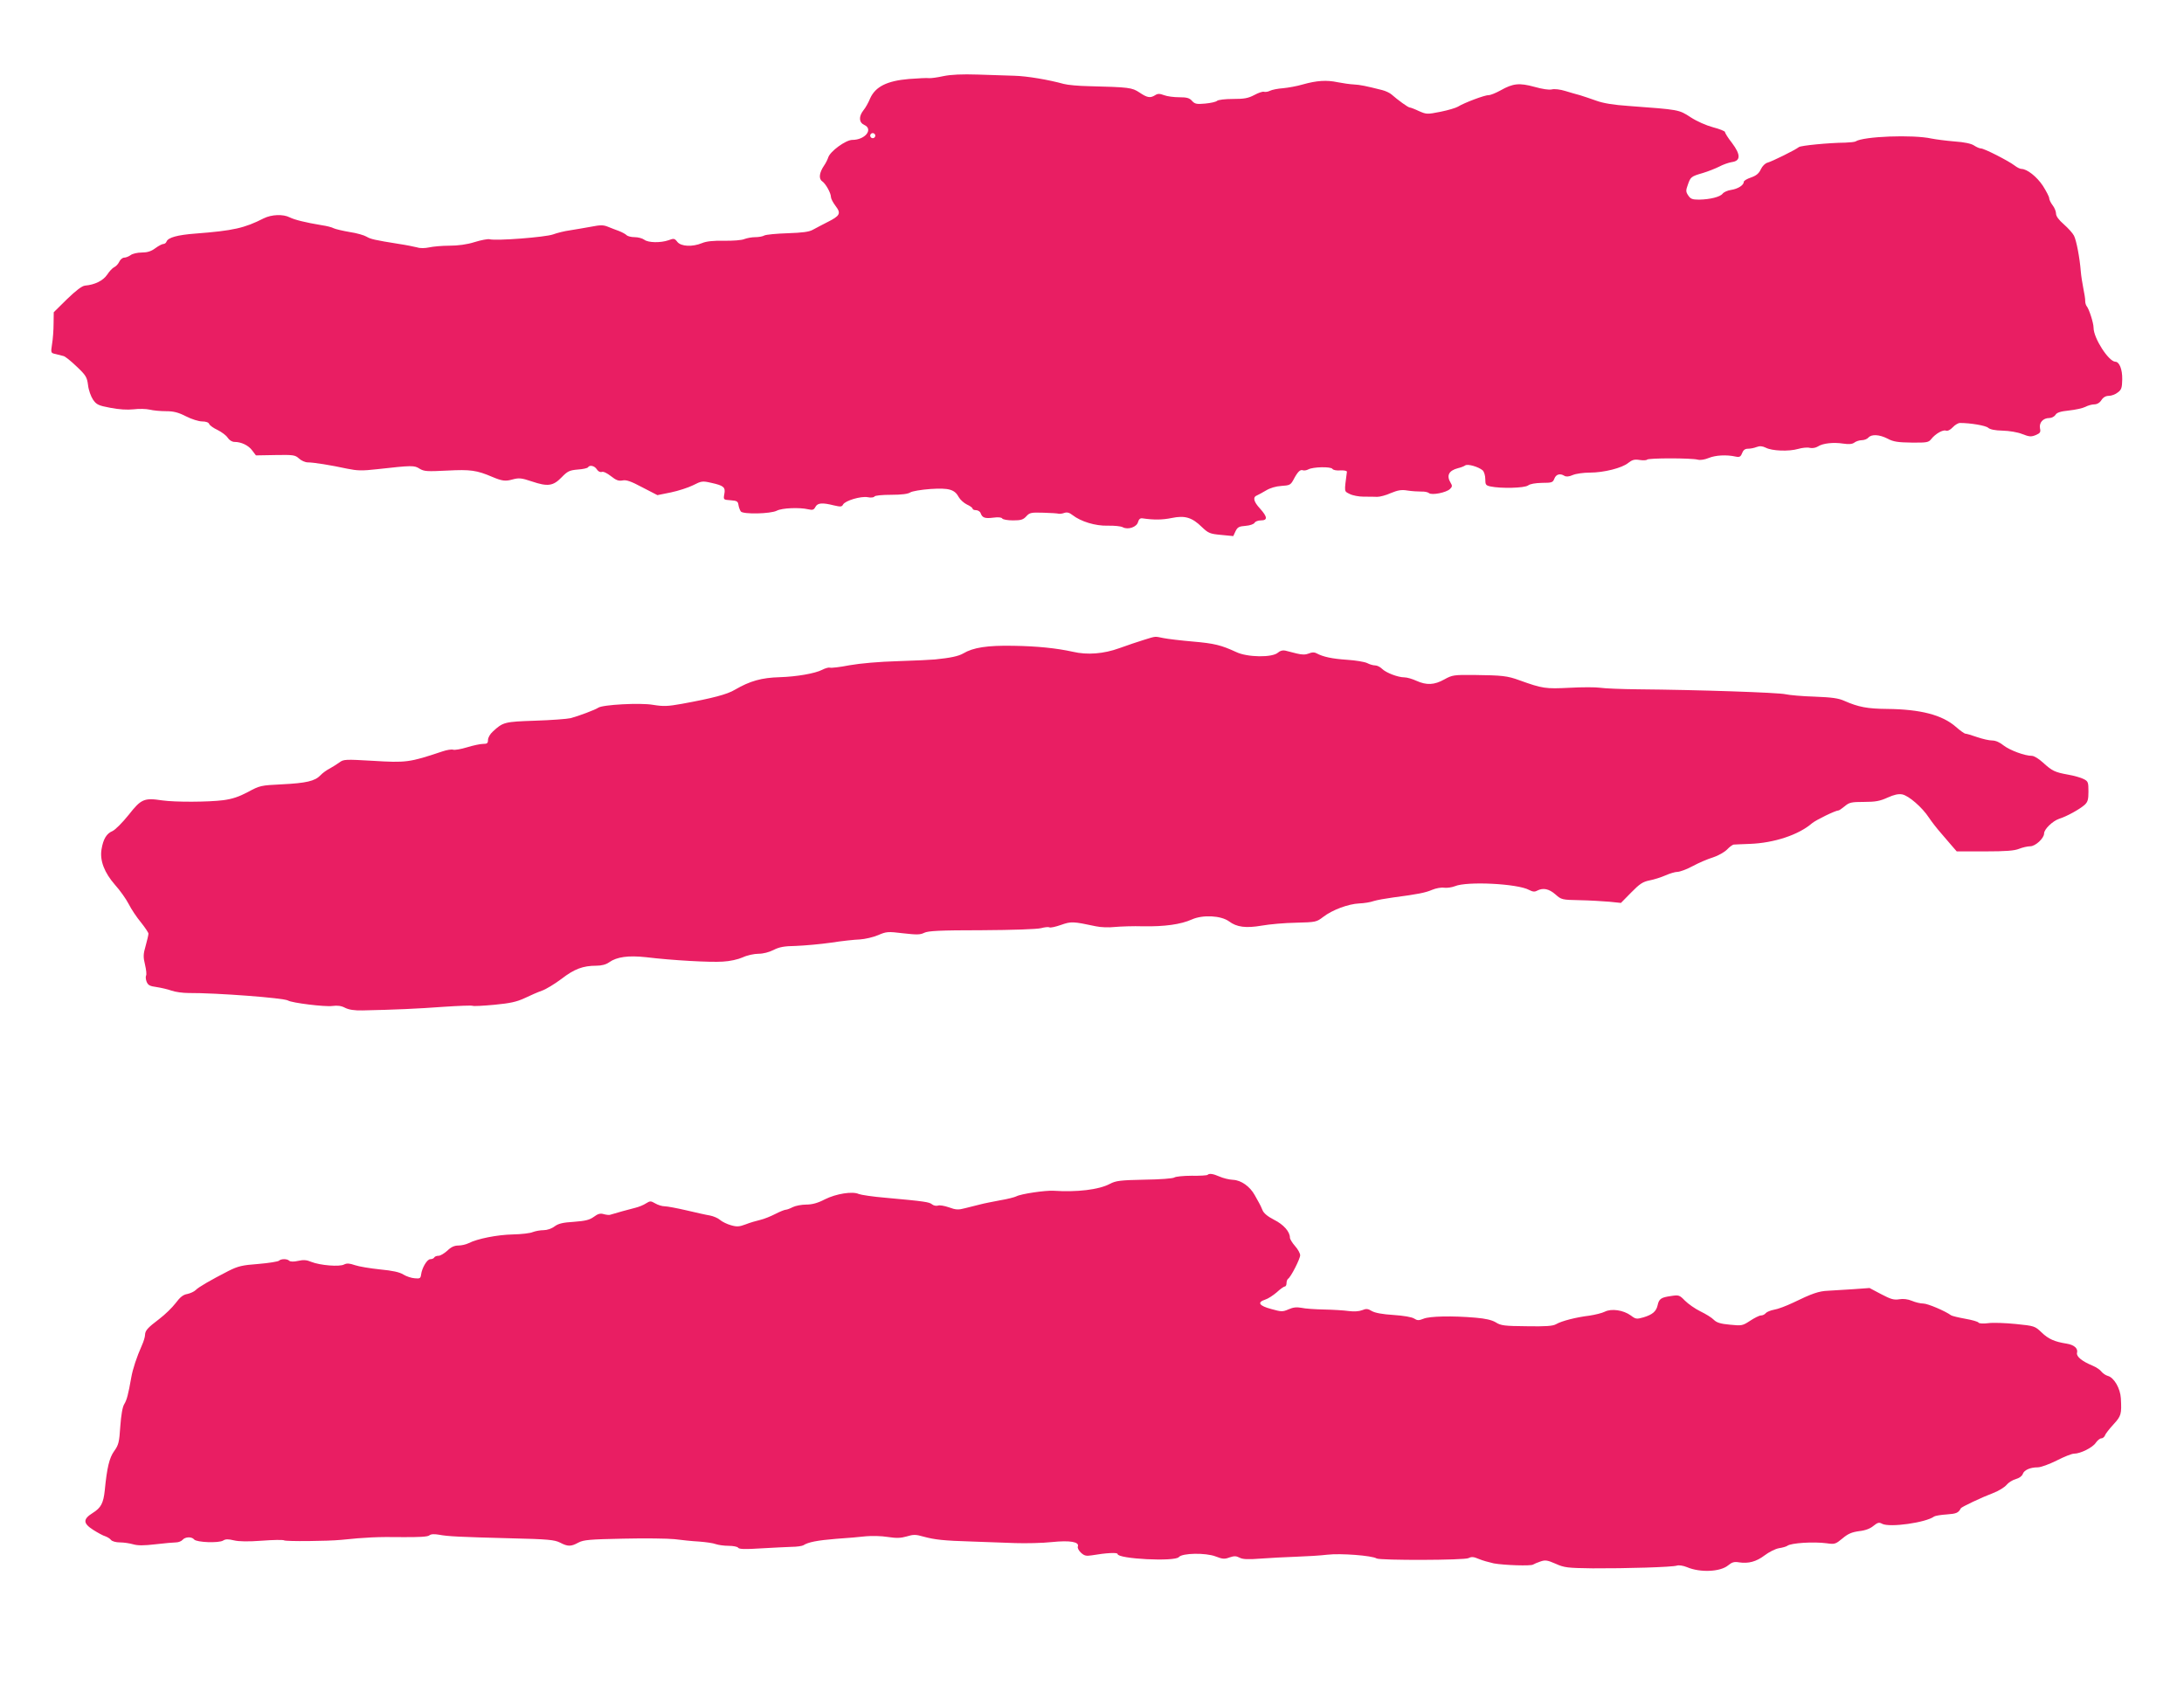 <?xml version="1.0" standalone="no"?>
<!DOCTYPE svg PUBLIC "-//W3C//DTD SVG 20010904//EN"
 "http://www.w3.org/TR/2001/REC-SVG-20010904/DTD/svg10.dtd">
<svg version="1.0" xmlns="http://www.w3.org/2000/svg"
 width="1280pt" height="988pt" viewBox="0 0 1280 988"
 preserveAspectRatio="xMidYMid meet">
<g transform="translate(0,988) scale(0.1,-0.1)"
fill="#e91e63" stroke="none">
<path d="M5530 9434 c-36 -8 -74 -13 -85 -12 -11 2 -65 -1 -119 -5 -128 -11
-195 -45 -226 -113 -10 -25 -28 -57 -40 -71 -28 -36 -26 -71 5 -85 55 -25 6
-88 -70 -88 -38 0 -130 -67 -141 -103 -4 -12 -14 -33 -24 -47 -28 -41 -33 -77
-12 -92 22 -15 52 -70 52 -93 0 -9 12 -32 27 -52 34 -44 26 -58 -48 -95 -30
-15 -67 -35 -84 -44 -22 -13 -61 -18 -149 -21 -65 -2 -126 -8 -136 -13 -10 -6
-34 -10 -54 -10 -19 0 -47 -5 -63 -11 -15 -7 -69 -11 -120 -10 -63 1 -103 -3
-129 -14 -56 -23 -122 -20 -144 7 -16 21 -21 22 -52 10 -46 -16 -119 -15 -142
3 -11 8 -36 15 -56 15 -20 0 -41 5 -48 12 -6 6 -26 17 -44 24 -18 6 -47 18
-65 25 -27 11 -44 11 -100 0 -37 -7 -93 -16 -123 -21 -30 -4 -75 -15 -99 -24
-44 -16 -334 -39 -373 -28 -9 2 -49 -5 -87 -17 -44 -14 -97 -21 -148 -21 -43
0 -96 -5 -118 -10 -24 -5 -52 -6 -70 0 -16 4 -64 14 -105 20 -145 23 -169 29
-192 43 -13 8 -57 21 -98 27 -41 7 -83 17 -94 22 -10 6 -42 14 -70 18 -97 16
-160 32 -188 46 -39 20 -107 17 -153 -6 -112 -57 -178 -72 -400 -89 -105 -8
-160 -23 -169 -47 -3 -8 -11 -14 -19 -14 -7 0 -28 -11 -47 -25 -24 -18 -47
-25 -79 -25 -25 0 -55 -7 -65 -15 -11 -8 -28 -15 -38 -15 -10 0 -23 -11 -29
-24 -6 -13 -20 -28 -30 -32 -10 -5 -29 -25 -41 -44 -24 -35 -72 -59 -130 -64
-18 -2 -52 -28 -105 -79 l-78 -77 -1 -67 c0 -38 -4 -91 -9 -120 -8 -52 -7 -52
21 -58 16 -4 37 -9 47 -12 9 -2 44 -30 76 -61 54 -51 61 -62 67 -109 3 -29 17
-67 29 -85 20 -29 31 -35 101 -48 52 -10 99 -13 137 -9 31 4 74 3 95 -2 20 -5
63 -9 95 -9 44 0 72 -7 117 -30 33 -17 75 -30 95 -30 22 0 38 -6 41 -15 3 -8
25 -24 49 -35 24 -12 51 -32 59 -45 10 -15 26 -25 40 -25 40 0 82 -20 104 -50
l22 -29 114 2 c106 2 116 0 138 -20 14 -13 37 -23 52 -23 34 0 134 -16 231
-37 59 -12 87 -13 175 -3 206 23 218 23 249 3 27 -16 43 -17 163 -11 135 7
172 2 263 -37 57 -24 77 -27 119 -15 38 10 51 9 114 -12 92 -31 124 -27 174
25 34 35 46 41 94 45 30 2 57 8 60 13 10 16 39 9 52 -12 8 -12 19 -18 29 -15
9 4 31 -7 54 -25 30 -24 45 -29 67 -25 21 5 49 -4 116 -40 l89 -46 79 16 c43
9 102 28 130 42 49 25 55 26 107 14 73 -16 84 -26 76 -66 -6 -33 -5 -33 37
-36 37 -3 43 -6 46 -28 2 -14 9 -31 14 -38 15 -17 174 -14 211 5 31 16 133 20
184 8 26 -6 33 -3 42 14 13 24 40 26 108 9 39 -9 47 -9 54 5 13 23 104 50 144
43 19 -4 36 -2 40 4 3 6 46 10 98 10 61 0 99 5 112 14 11 7 63 16 118 20 109
7 142 -2 167 -49 8 -14 29 -33 47 -42 18 -8 33 -19 33 -24 0 -5 9 -9 20 -9 11
0 24 -8 27 -17 10 -28 25 -33 74 -27 30 4 49 2 53 -5 4 -6 32 -11 63 -11 46 0
60 4 78 24 20 22 29 23 101 21 43 -1 84 -4 89 -6 6 -1 20 0 33 5 16 5 29 2 48
-13 49 -38 134 -64 206 -62 37 1 77 -3 88 -9 31 -17 83 1 90 31 5 16 12 23 26
21 68 -10 117 -9 171 2 77 16 119 4 177 -53 38 -36 47 -40 112 -46 l72 -7 13
28 c12 25 21 29 59 32 26 2 48 10 53 18 4 8 21 14 37 14 40 0 39 20 -5 69 -39
42 -44 68 -17 78 9 4 33 17 53 29 23 14 57 24 89 26 48 3 54 6 70 35 25 48 40
62 55 57 7 -3 22 -1 33 5 28 15 132 17 141 3 4 -7 25 -11 47 -9 21 1 38 -2 38
-8 -16 -123 -17 -113 16 -130 17 -9 54 -16 83 -16 29 0 64 0 79 -1 15 0 51 9
79 22 42 17 62 21 98 15 25 -4 61 -6 80 -6 18 1 39 -3 46 -9 16 -14 102 3 123
24 14 13 14 20 4 36 -26 43 -11 72 43 86 17 4 35 11 42 16 14 11 79 -8 103
-29 8 -8 15 -30 15 -51 0 -33 3 -37 30 -43 61 -13 200 -10 221 6 12 9 42 14
82 15 57 0 63 2 72 25 10 26 34 32 59 16 10 -6 27 -5 49 5 19 8 63 14 99 14
83 0 190 27 226 57 23 18 36 22 67 17 20 -3 40 -2 43 2 6 10 260 10 297 0 15
-4 41 0 65 10 39 16 103 20 157 8 23 -5 30 -1 38 20 7 18 17 26 34 26 14 0 36
4 51 10 19 7 33 6 54 -4 36 -19 135 -23 190 -7 24 7 55 10 68 6 15 -3 34 0 47
8 28 19 91 26 149 17 33 -5 53 -3 65 6 9 7 29 14 43 14 15 0 32 7 39 15 18 21
64 19 113 -6 33 -18 61 -22 140 -23 89 -1 100 1 115 20 25 32 70 57 87 50 10
-3 25 4 40 20 13 14 32 25 42 25 61 0 150 -15 165 -28 11 -10 40 -16 85 -17
39 -1 88 -9 115 -20 41 -16 52 -17 79 -6 26 11 30 17 25 40 -6 33 18 60 55 60
13 0 29 8 36 19 8 13 29 20 78 25 37 4 80 13 96 21 15 8 39 15 53 15 16 0 32
9 42 25 11 17 26 25 44 25 15 0 39 9 52 20 22 16 25 28 26 77 1 59 -17 103
-41 103 -39 2 -127 138 -127 199 0 28 -26 109 -40 126 -5 6 -9 20 -9 30 1 11
-5 45 -11 75 -6 30 -13 75 -15 100 -6 79 -26 183 -40 209 -7 14 -34 44 -59 66
-30 26 -46 48 -46 63 0 13 -9 35 -20 49 -11 14 -20 33 -20 41 0 9 -17 41 -37
73 -36 54 -93 99 -126 99 -8 0 -26 9 -40 20 -35 27 -178 100 -197 100 -9 0
-26 8 -40 17 -16 11 -56 20 -115 24 -49 4 -110 12 -135 17 -108 24 -400 13
-445 -17 -5 -3 -32 -6 -60 -7 -99 -1 -260 -17 -272 -26 -21 -17 -157 -84 -183
-91 -15 -4 -31 -20 -40 -39 -11 -24 -26 -37 -57 -48 -24 -8 -43 -19 -43 -26 0
-19 -34 -41 -74 -47 -21 -3 -43 -13 -50 -22 -14 -19 -74 -34 -138 -35 -40 0
-50 4 -64 25 -14 21 -14 29 -2 62 16 46 19 49 88 69 30 9 73 26 95 37 22 12
56 24 75 27 52 7 53 43 1 112 -23 29 -41 58 -41 64 0 5 -31 18 -70 28 -41 11
-95 35 -132 59 -69 45 -66 44 -363 66 -89 6 -149 16 -190 31 -33 12 -76 26
-95 32 -19 5 -58 16 -87 25 -29 9 -63 13 -78 9 -16 -4 -56 2 -102 15 -88 24
-125 21 -199 -21 -29 -16 -60 -28 -70 -28 -20 2 -144 -45 -179 -67 -11 -7 -57
-21 -102 -30 -80 -16 -83 -15 -127 4 -25 12 -49 21 -54 21 -9 0 -70 44 -106
76 -10 9 -35 21 -55 26 -95 24 -129 31 -166 33 -22 1 -65 7 -95 13 -65 14
-123 10 -205 -13 -33 -10 -85 -19 -115 -22 -30 -2 -65 -9 -77 -15 -11 -6 -27
-8 -35 -6 -7 3 -33 -6 -57 -19 -36 -19 -59 -23 -125 -23 -46 0 -87 -5 -93 -11
-6 -6 -37 -13 -69 -16 -51 -5 -62 -2 -78 16 -15 17 -31 21 -74 21 -31 0 -71 5
-89 12 -27 10 -38 10 -53 0 -29 -18 -46 -15 -92 16 -44 29 -60 31 -298 37 -58
1 -123 7 -145 13 -91 25 -215 46 -290 48 -44 1 -141 5 -215 7 -92 3 -156 0
-200 -9z m-400 -349 c0 -8 -7 -15 -15 -15 -8 0 -15 7 -15 15 0 8 7 15 15 15 8
0 15 -7 15 -15z"/>
<path d="M6705 6130 c-33 -10 -98 -32 -145 -49 -91 -33 -187 -41 -272 -21 -95
21 -210 33 -348 35 -153 3 -237 -10 -295 -45 -28 -16 -75 -26 -165 -35 -19 -2
-117 -7 -217 -10 -109 -3 -222 -13 -284 -24 -56 -11 -108 -17 -115 -14 -7 2
-27 -3 -46 -13 -41 -21 -149 -40 -248 -43 -107 -3 -174 -22 -262 -73 -46 -28
-131 -50 -311 -83 -84 -15 -108 -16 -170 -6 -75 13 -296 1 -321 -17 -17 -12
-116 -49 -161 -61 -22 -5 -116 -12 -209 -15 -179 -6 -188 -8 -248 -64 -16 -14
-28 -36 -28 -49 0 -19 -5 -23 -29 -23 -16 0 -58 -9 -94 -20 -36 -11 -72 -17
-81 -14 -9 3 -37 -1 -63 -10 -194 -65 -212 -67 -410 -55 -157 9 -169 9 -193
-9 -14 -10 -39 -26 -57 -36 -18 -9 -43 -27 -55 -40 -32 -34 -84 -46 -228 -53
-121 -6 -127 -7 -197 -45 -53 -28 -92 -41 -145 -48 -87 -11 -281 -12 -358 -1
-106 16 -123 8 -196 -85 -37 -46 -79 -88 -95 -95 -34 -14 -54 -46 -64 -107
-11 -66 17 -137 79 -208 29 -32 65 -83 80 -112 15 -30 47 -78 72 -108 24 -30
44 -60 44 -66 0 -7 -7 -38 -16 -70 -15 -51 -15 -67 -4 -112 7 -30 10 -58 6
-64 -3 -6 -2 -22 3 -35 8 -21 19 -27 58 -32 26 -4 66 -13 88 -21 22 -8 67 -14
100 -14 164 1 559 -29 583 -44 22 -14 217 -38 260 -32 30 4 53 1 75 -11 22
-11 54 -16 102 -15 189 4 324 10 473 21 89 6 167 9 172 6 5 -3 62 0 127 6 94
9 130 17 178 39 33 16 79 36 102 44 23 8 74 39 114 69 75 58 126 77 204 77 31
0 57 7 75 20 45 32 113 41 215 30 158 -19 378 -31 451 -26 42 2 90 13 117 25
25 12 67 21 92 21 28 0 62 9 88 22 33 17 61 23 132 24 50 2 142 10 205 19 63
10 140 18 170 19 30 2 78 13 106 25 49 21 57 22 147 11 80 -9 100 -9 124 3 22
11 91 15 336 15 184 1 324 6 348 12 22 6 44 8 49 5 6 -4 36 3 68 14 60 21 69
21 205 -8 27 -6 76 -8 110 -4 34 3 109 6 167 4 126 -2 220 11 285 40 65 29
171 23 218 -11 45 -34 99 -41 192 -25 45 8 135 16 200 17 117 3 121 4 160 34
53 41 147 76 211 79 28 1 66 7 85 14 19 6 70 15 114 21 145 19 190 28 229 45
22 9 53 15 70 12 17 -2 45 2 63 9 71 30 368 15 435 -22 21 -11 33 -12 47 -4
35 18 69 11 107 -22 35 -31 38 -32 142 -34 59 -1 137 -6 174 -9 l68 -7 60 61
c50 51 68 63 108 71 26 5 67 18 92 29 25 11 57 21 71 21 14 0 55 15 90 34 35
19 89 42 119 51 31 10 67 31 82 46 15 16 33 29 40 29 7 1 49 2 93 4 142 5 287
53 365 121 23 19 137 75 155 75 4 0 20 11 37 25 26 22 39 25 113 25 67 0 93 5
137 25 40 18 64 23 87 19 38 -8 116 -75 156 -136 16 -24 47 -64 70 -90 22 -25
52 -60 66 -77 l27 -31 165 0 c124 0 173 4 200 15 20 8 50 15 66 15 30 0 81 47
81 75 0 25 50 73 88 86 45 14 119 55 150 82 18 17 22 31 22 78 0 54 -2 60 -28
73 -15 8 -57 20 -92 26 -77 14 -92 21 -147 71 -24 22 -52 39 -64 39 -42 0
-128 32 -165 60 -23 19 -48 30 -68 30 -18 0 -57 9 -89 20 -31 11 -62 20 -68
20 -6 0 -31 18 -56 40 -80 70 -207 103 -403 105 -116 1 -168 11 -250 47 -35
16 -74 21 -175 25 -71 2 -148 9 -170 14 -39 10 -514 26 -865 29 -96 1 -196 5
-221 9 -26 4 -107 4 -180 0 -141 -7 -158 -5 -294 44 -71 26 -101 29 -265 31
-119 1 -128 0 -175 -26 -59 -33 -104 -35 -164 -8 -24 11 -55 20 -70 20 -38 0
-108 27 -131 50 -11 11 -29 20 -40 20 -12 0 -33 6 -48 14 -15 7 -68 16 -117
19 -88 6 -140 17 -179 38 -12 7 -27 7 -45 -1 -20 -8 -39 -8 -72 0 -24 6 -54
14 -67 17 -14 3 -30 -1 -42 -12 -33 -30 -179 -28 -244 3 -89 41 -128 51 -256
62 -69 6 -145 15 -170 20 -55 11 -43 12 -115 -10z"/>
<path d="M7077 2994 c-3 -3 -45 -6 -93 -5 -49 0 -94 -5 -101 -10 -6 -6 -85
-12 -175 -13 -143 -3 -168 -6 -204 -25 -64 -34 -193 -49 -329 -40 -47 3 -192
-18 -219 -33 -10 -5 -52 -16 -95 -23 -42 -8 -94 -18 -116 -24 -22 -5 -62 -16
-88 -22 -41 -11 -55 -10 -96 5 -26 9 -55 14 -64 10 -10 -3 -25 0 -34 7 -16 14
-42 18 -273 39 -74 6 -145 17 -157 22 -36 17 -132 2 -198 -31 -42 -22 -75 -31
-110 -31 -27 0 -63 -7 -79 -15 -15 -8 -34 -15 -40 -15 -7 0 -35 -11 -62 -25
-27 -14 -67 -30 -89 -35 -22 -5 -60 -16 -85 -26 -37 -14 -52 -15 -86 -5 -22 6
-51 20 -64 31 -12 11 -39 22 -59 26 -20 3 -82 17 -137 30 -56 13 -114 24 -129
24 -15 0 -40 8 -55 17 -26 15 -30 15 -54 0 -13 -9 -42 -21 -63 -26 -33 -8
-116 -31 -148 -41 -5 -2 -22 0 -37 4 -20 6 -34 2 -58 -16 -25 -18 -49 -24
-116 -29 -65 -4 -91 -10 -114 -27 -17 -13 -44 -22 -64 -22 -19 0 -47 -5 -63
-11 -15 -7 -68 -13 -118 -14 -91 -2 -207 -25 -258 -51 -16 -8 -43 -14 -61 -14
-23 0 -43 -9 -64 -30 -18 -16 -41 -30 -51 -30 -11 0 -23 -4 -26 -10 -3 -6 -14
-10 -23 -10 -19 0 -49 -51 -54 -90 -3 -22 -7 -25 -37 -22 -19 1 -49 11 -67 22
-22 14 -63 23 -137 30 -58 6 -124 17 -147 25 -32 11 -47 12 -63 4 -27 -15
-142 -5 -192 15 -28 12 -47 13 -78 6 -26 -6 -46 -5 -52 1 -12 12 -48 12 -60 0
-6 -5 -60 -14 -121 -19 -95 -7 -119 -13 -175 -41 -107 -55 -176 -95 -192 -112
-9 -9 -31 -19 -49 -23 -25 -4 -43 -19 -69 -54 -20 -26 -62 -67 -95 -92 -70
-53 -83 -68 -84 -94 0 -11 -8 -38 -18 -60 -31 -70 -54 -139 -63 -191 -17 -97
-26 -131 -41 -155 -10 -16 -18 -62 -23 -130 -6 -93 -10 -109 -36 -145 -28 -39
-42 -96 -55 -230 -8 -75 -22 -102 -70 -132 -59 -37 -58 -61 3 -100 27 -17 58
-34 70 -37 11 -4 27 -13 33 -21 7 -9 30 -15 53 -15 22 0 56 -5 77 -11 27 -8
62 -8 131 0 52 6 106 11 120 11 15 0 32 7 39 15 15 18 54 20 68 2 15 -17 144
-22 170 -6 14 9 30 9 63 1 29 -7 84 -8 164 -2 65 5 124 6 130 2 12 -7 253 -5
335 3 145 15 216 18 354 16 99 -1 153 2 162 10 9 8 29 9 57 4 54 -10 118 -13
422 -21 218 -5 255 -9 287 -25 46 -24 64 -24 108 0 30 16 66 19 263 23 126 3
261 1 300 -3 40 -5 104 -12 144 -14 39 -3 83 -9 98 -15 14 -5 48 -10 75 -10
27 0 52 -5 56 -11 5 -9 42 -10 133 -4 69 4 151 8 181 9 30 0 61 5 68 9 29 19
83 29 192 38 63 4 142 11 176 15 33 3 90 2 126 -4 52 -8 77 -7 112 3 39 12 53
12 98 -1 66 -18 117 -24 288 -29 74 -3 187 -7 250 -9 63 -2 160 0 215 6 107
11 162 1 152 -26 -3 -8 5 -24 18 -36 19 -18 31 -21 62 -16 88 15 153 18 153 8
0 -29 336 -46 359 -18 20 24 157 26 215 4 41 -16 53 -17 82 -6 27 9 38 9 58
-1 18 -10 49 -12 123 -6 54 4 148 9 208 11 61 2 144 7 185 12 76 9 261 -5 288
-22 20 -12 515 -11 539 2 17 9 30 8 60 -5 21 -9 61 -20 88 -26 62 -11 217 -16
230 -7 6 4 25 12 43 18 28 10 41 8 89 -13 51 -23 69 -25 217 -27 198 -1 466 7
494 16 11 4 37 0 59 -9 77 -33 196 -28 242 11 22 18 35 22 64 17 55 -8 100 4
149 41 25 19 62 38 84 42 21 3 44 10 49 14 22 17 154 25 230 15 48 -7 53 -5
93 28 33 28 55 37 98 43 37 4 65 15 84 31 25 20 33 22 51 12 44 -23 257 7 305
43 6 4 40 10 74 12 56 4 68 9 82 36 4 8 125 65 191 90 32 12 66 34 77 47 10
13 35 29 54 34 21 6 37 18 41 30 8 23 43 39 88 39 18 0 67 18 111 40 43 22 88
40 101 40 38 0 110 36 128 64 10 14 24 26 33 26 8 0 17 8 21 17 3 10 26 39 50
65 45 49 48 60 43 152 -3 58 -40 123 -77 132 -13 4 -29 15 -37 25 -7 10 -30
26 -52 35 -63 26 -96 54 -91 75 7 26 -17 47 -61 54 -70 11 -107 27 -147 66
-39 37 -42 38 -150 49 -60 6 -133 9 -162 5 -29 -4 -54 -2 -57 3 -3 6 -39 16
-79 23 -39 7 -76 16 -82 20 -34 25 -137 69 -163 69 -16 0 -46 7 -67 16 -24 10
-51 13 -74 9 -31 -5 -49 0 -106 30 l-68 36 -97 -7 c-54 -3 -120 -7 -146 -9
-54 -2 -94 -16 -205 -70 -40 -19 -90 -38 -111 -41 -21 -4 -43 -13 -49 -20 -6
-8 -19 -14 -29 -14 -9 0 -37 -14 -63 -31 -44 -29 -49 -30 -118 -23 -55 5 -78
12 -95 29 -11 12 -47 34 -78 49 -31 15 -72 44 -91 63 -32 33 -36 34 -82 27
-57 -8 -70 -16 -78 -54 -8 -36 -30 -55 -83 -71 -40 -11 -45 -11 -74 11 -44 32
-114 42 -153 22 -16 -8 -57 -18 -90 -23 -76 -9 -163 -31 -195 -50 -19 -11 -60
-14 -173 -12 -130 1 -152 4 -181 23 -24 14 -60 22 -117 27 -137 12 -271 9
-306 -6 -28 -11 -36 -11 -55 1 -14 9 -62 17 -121 21 -64 4 -108 12 -127 23
-23 14 -33 15 -57 5 -18 -7 -47 -9 -78 -5 -28 4 -93 8 -145 9 -52 1 -112 5
-133 10 -28 5 -48 3 -75 -9 -35 -15 -41 -15 -102 2 -71 19 -84 39 -35 55 17 5
47 25 68 43 20 19 42 34 47 34 6 0 10 9 10 19 0 11 4 22 9 26 16 9 71 117 71
138 0 11 -13 35 -30 54 -16 18 -30 41 -30 49 0 35 -37 77 -93 105 -39 20 -61
39 -68 57 -6 15 -15 34 -20 42 -5 8 -16 29 -25 45 -28 51 -80 88 -127 90 -23
1 -59 10 -79 19 -39 17 -61 20 -71 10z"/>
</g>
</svg>
